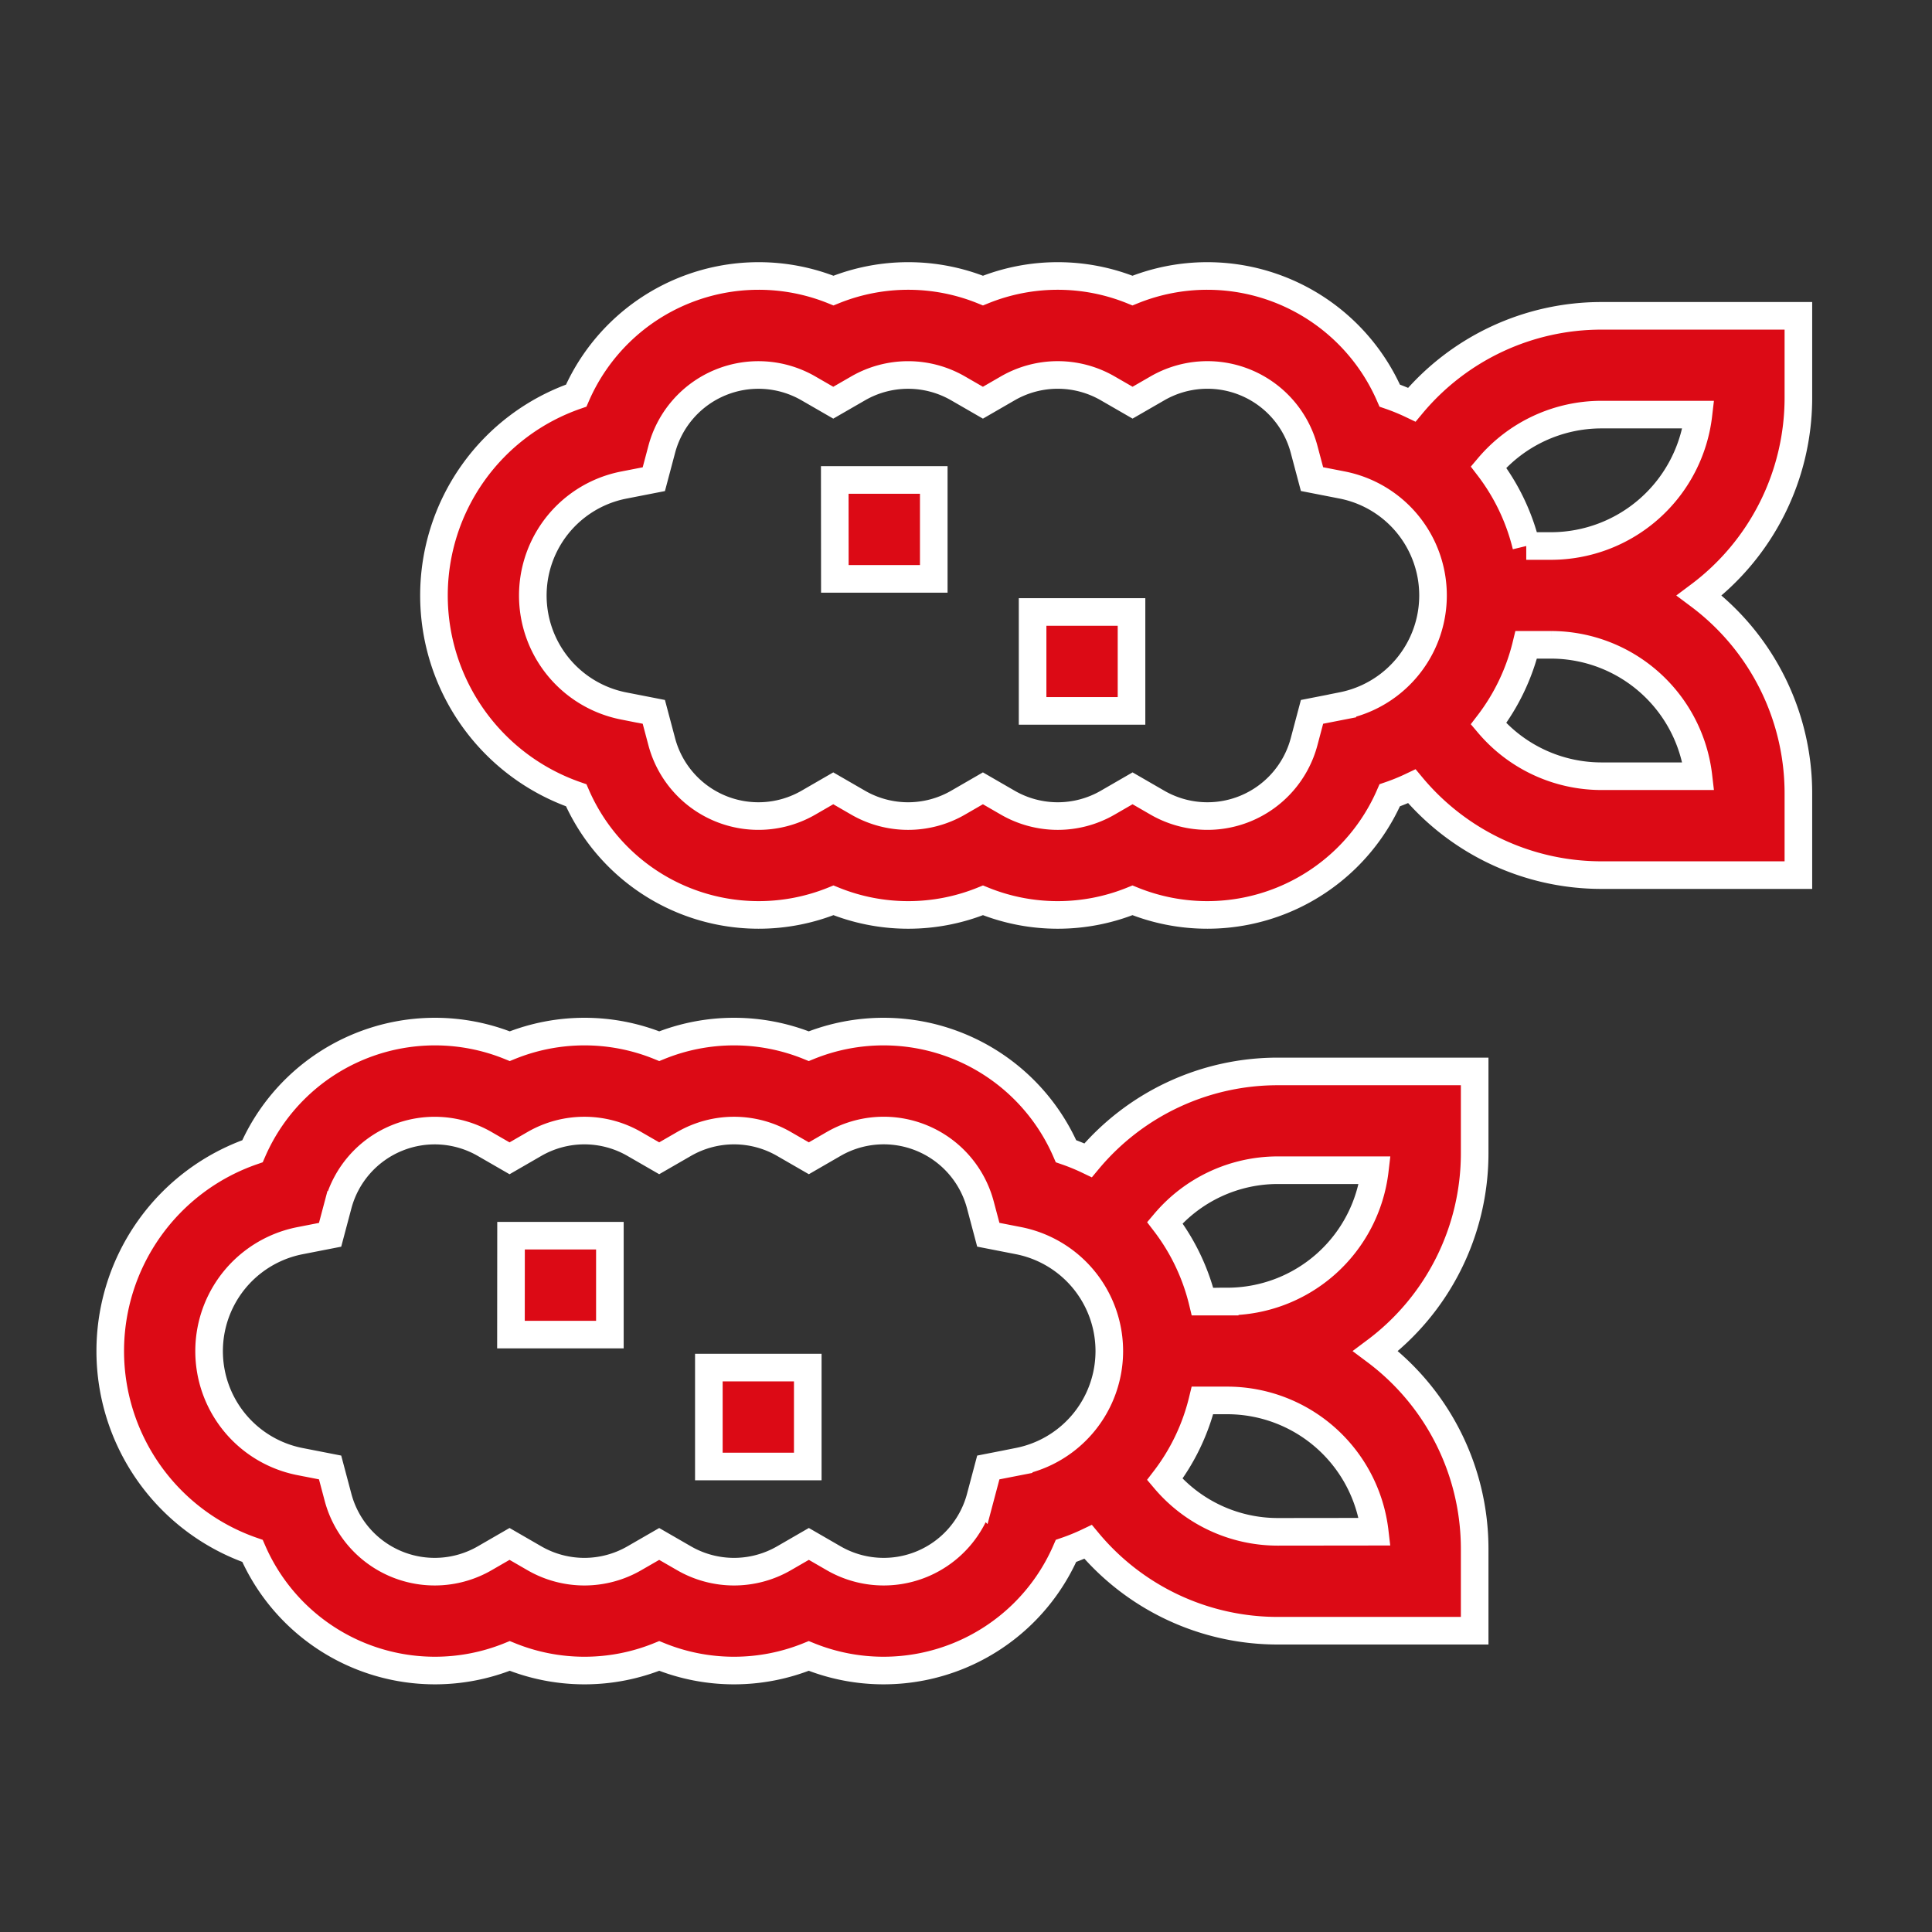 <svg xmlns="http://www.w3.org/2000/svg" xmlns:xlink="http://www.w3.org/1999/xlink" width="70" height="70" viewBox="0 0 70 70">
  <rect x="0" y="0" width="70" height="70" fill="#333333" stroke="none"/>
  <defs>
    <clipPath id="clip-NIGIRI">
      <rect width="70" height="70"/>
    </clipPath>
  </defs>
  <g id="NIGIRI" clip-path="url(#clip-NIGIRI)">
    <g id="_015-prawns" data-name="015-prawns" transform="translate(4 10)">
      <path id="Trazado_79" data-name="Trazado 79" d="M35.424,278.352a7.565,7.565,0,0,0-.8-.328,7.209,7.209,0,0,0-9.321-3.806,7.2,7.2,0,0,0-5.417,0,7.2,7.2,0,0,0-5.417,0,7.209,7.209,0,0,0-9.321,3.806,7.663,7.663,0,0,0,0,14.481,7.209,7.209,0,0,0,9.321,3.806,7.2,7.2,0,0,0,5.417,0,7.2,7.2,0,0,0,5.417,0,7.209,7.209,0,0,0,9.321-3.806,7.616,7.616,0,0,0,.8-.327,8.937,8.937,0,0,0,6.871,3.219H49.43v-2.965a8.951,8.951,0,0,0-3.59-7.167,8.951,8.951,0,0,0,3.59-7.167v-2.965H42.295A8.938,8.938,0,0,0,35.424,278.352Zm-2.516,10.915-1.1.215-.288,1.084a3.624,3.624,0,0,1-5.314,2.206l-.9-.52-.9.52a3.62,3.62,0,0,1-3.622,0l-.9-.519-.9.519a3.62,3.62,0,0,1-3.622,0l-.9-.52-.9.52a3.624,3.624,0,0,1-5.314-2.206l-.288-1.084-1.1-.215a4.078,4.078,0,0,1,0-8l1.1-.215.288-1.084a3.624,3.624,0,0,1,5.314-2.206l.9.519.9-.52a3.62,3.62,0,0,1,3.622,0l.9.519.9-.519a3.62,3.62,0,0,1,3.622,0l.9.519.9-.52a3.624,3.624,0,0,1,5.314,2.206l.288,1.084,1.1.215a4.078,4.078,0,0,1,0,8Zm9.386,2.547a5.362,5.362,0,0,1-4.092-1.9,7.672,7.672,0,0,0,1.367-2.861h.9a5.383,5.383,0,0,1,5.34,4.757Zm-1.823-8.341h-.9a7.67,7.67,0,0,0-1.367-2.861,5.362,5.362,0,0,1,4.092-1.9h3.516a5.383,5.383,0,0,1-5.34,4.757Z" transform="translate(0 -246.313)" fill="#dc0a15" stroke="#fff" stroke-width="1"/>
      <path id="Trazado_80" data-name="Trazado 80" d="M121.519,335.591H125.1v3.584h-3.584Z" transform="translate(-107.003 -300.82)" fill="#dc0a15" stroke="#fff" stroke-width="1"/>
      <path id="Trazado_81" data-name="Trazado 81" d="M181.522,375.594h3.584v3.584h-3.584Z" transform="translate(-159.839 -336.044)" fill="#dc0a15" stroke="#fff" stroke-width="1"/>
      <path id="Trazado_82" data-name="Trazado 82" d="M147.622,48.911V45.946h-7.135a8.938,8.938,0,0,0-6.871,3.219,7.59,7.59,0,0,0-.8-.328,7.209,7.209,0,0,0-9.321-3.806,7.2,7.2,0,0,0-5.417,0,7.2,7.2,0,0,0-5.417,0,7.209,7.209,0,0,0-9.321,3.806,7.663,7.663,0,0,0,0,14.481,7.209,7.209,0,0,0,9.321,3.806,7.2,7.2,0,0,0,5.417,0,7.2,7.2,0,0,0,5.417,0,7.209,7.209,0,0,0,9.321-3.806,7.589,7.589,0,0,0,.8-.327,8.938,8.938,0,0,0,6.871,3.219h7.135V63.246a8.951,8.951,0,0,0-3.59-7.167A8.951,8.951,0,0,0,147.622,48.911ZM131.1,60.08l-1.1.215-.288,1.084a3.624,3.624,0,0,1-5.314,2.206l-.9-.52-.9.52a3.62,3.62,0,0,1-3.622,0l-.9-.52-.9.52a3.62,3.62,0,0,1-3.622,0l-.9-.52-.9.52a3.624,3.624,0,0,1-5.314-2.206l-.288-1.084-1.1-.215a4.078,4.078,0,0,1,0-8l1.1-.215.288-1.084a3.624,3.624,0,0,1,5.314-2.206l.9.519.9-.519a3.62,3.62,0,0,1,3.622,0l.9.519.9-.52a3.62,3.62,0,0,1,3.622,0l.9.519.9-.519a3.624,3.624,0,0,1,5.314,2.206L130,51.862l1.1.215a4.078,4.078,0,0,1,0,8Zm9.386,2.547a5.363,5.363,0,0,1-4.092-1.9,7.672,7.672,0,0,0,1.367-2.861h.9A5.383,5.383,0,0,1,144,62.627h-3.516Zm-1.824-8.341h-.9a7.672,7.672,0,0,0-1.367-2.861,5.363,5.363,0,0,1,4.092-1.9H144A5.383,5.383,0,0,1,138.663,54.286Z" transform="translate(-86.463 -44.503)" fill="#dc0a15" stroke="#fff" stroke-width="1"/>
      <path id="Trazado_83" data-name="Trazado 83" d="M219.713,106.4H223.3v3.584h-3.584Z" transform="translate(-193.468 -99.01)" fill="#dc0a15" stroke="#fff" stroke-width="1"/>
      <path id="Trazado_84" data-name="Trazado 84" d="M279.716,146.407H283.3v3.584h-3.584Z" transform="translate(-246.303 -134.234)" fill="#dc0a15" stroke="#fff" stroke-width="1"/>
    </g>
  </g>
</svg>

